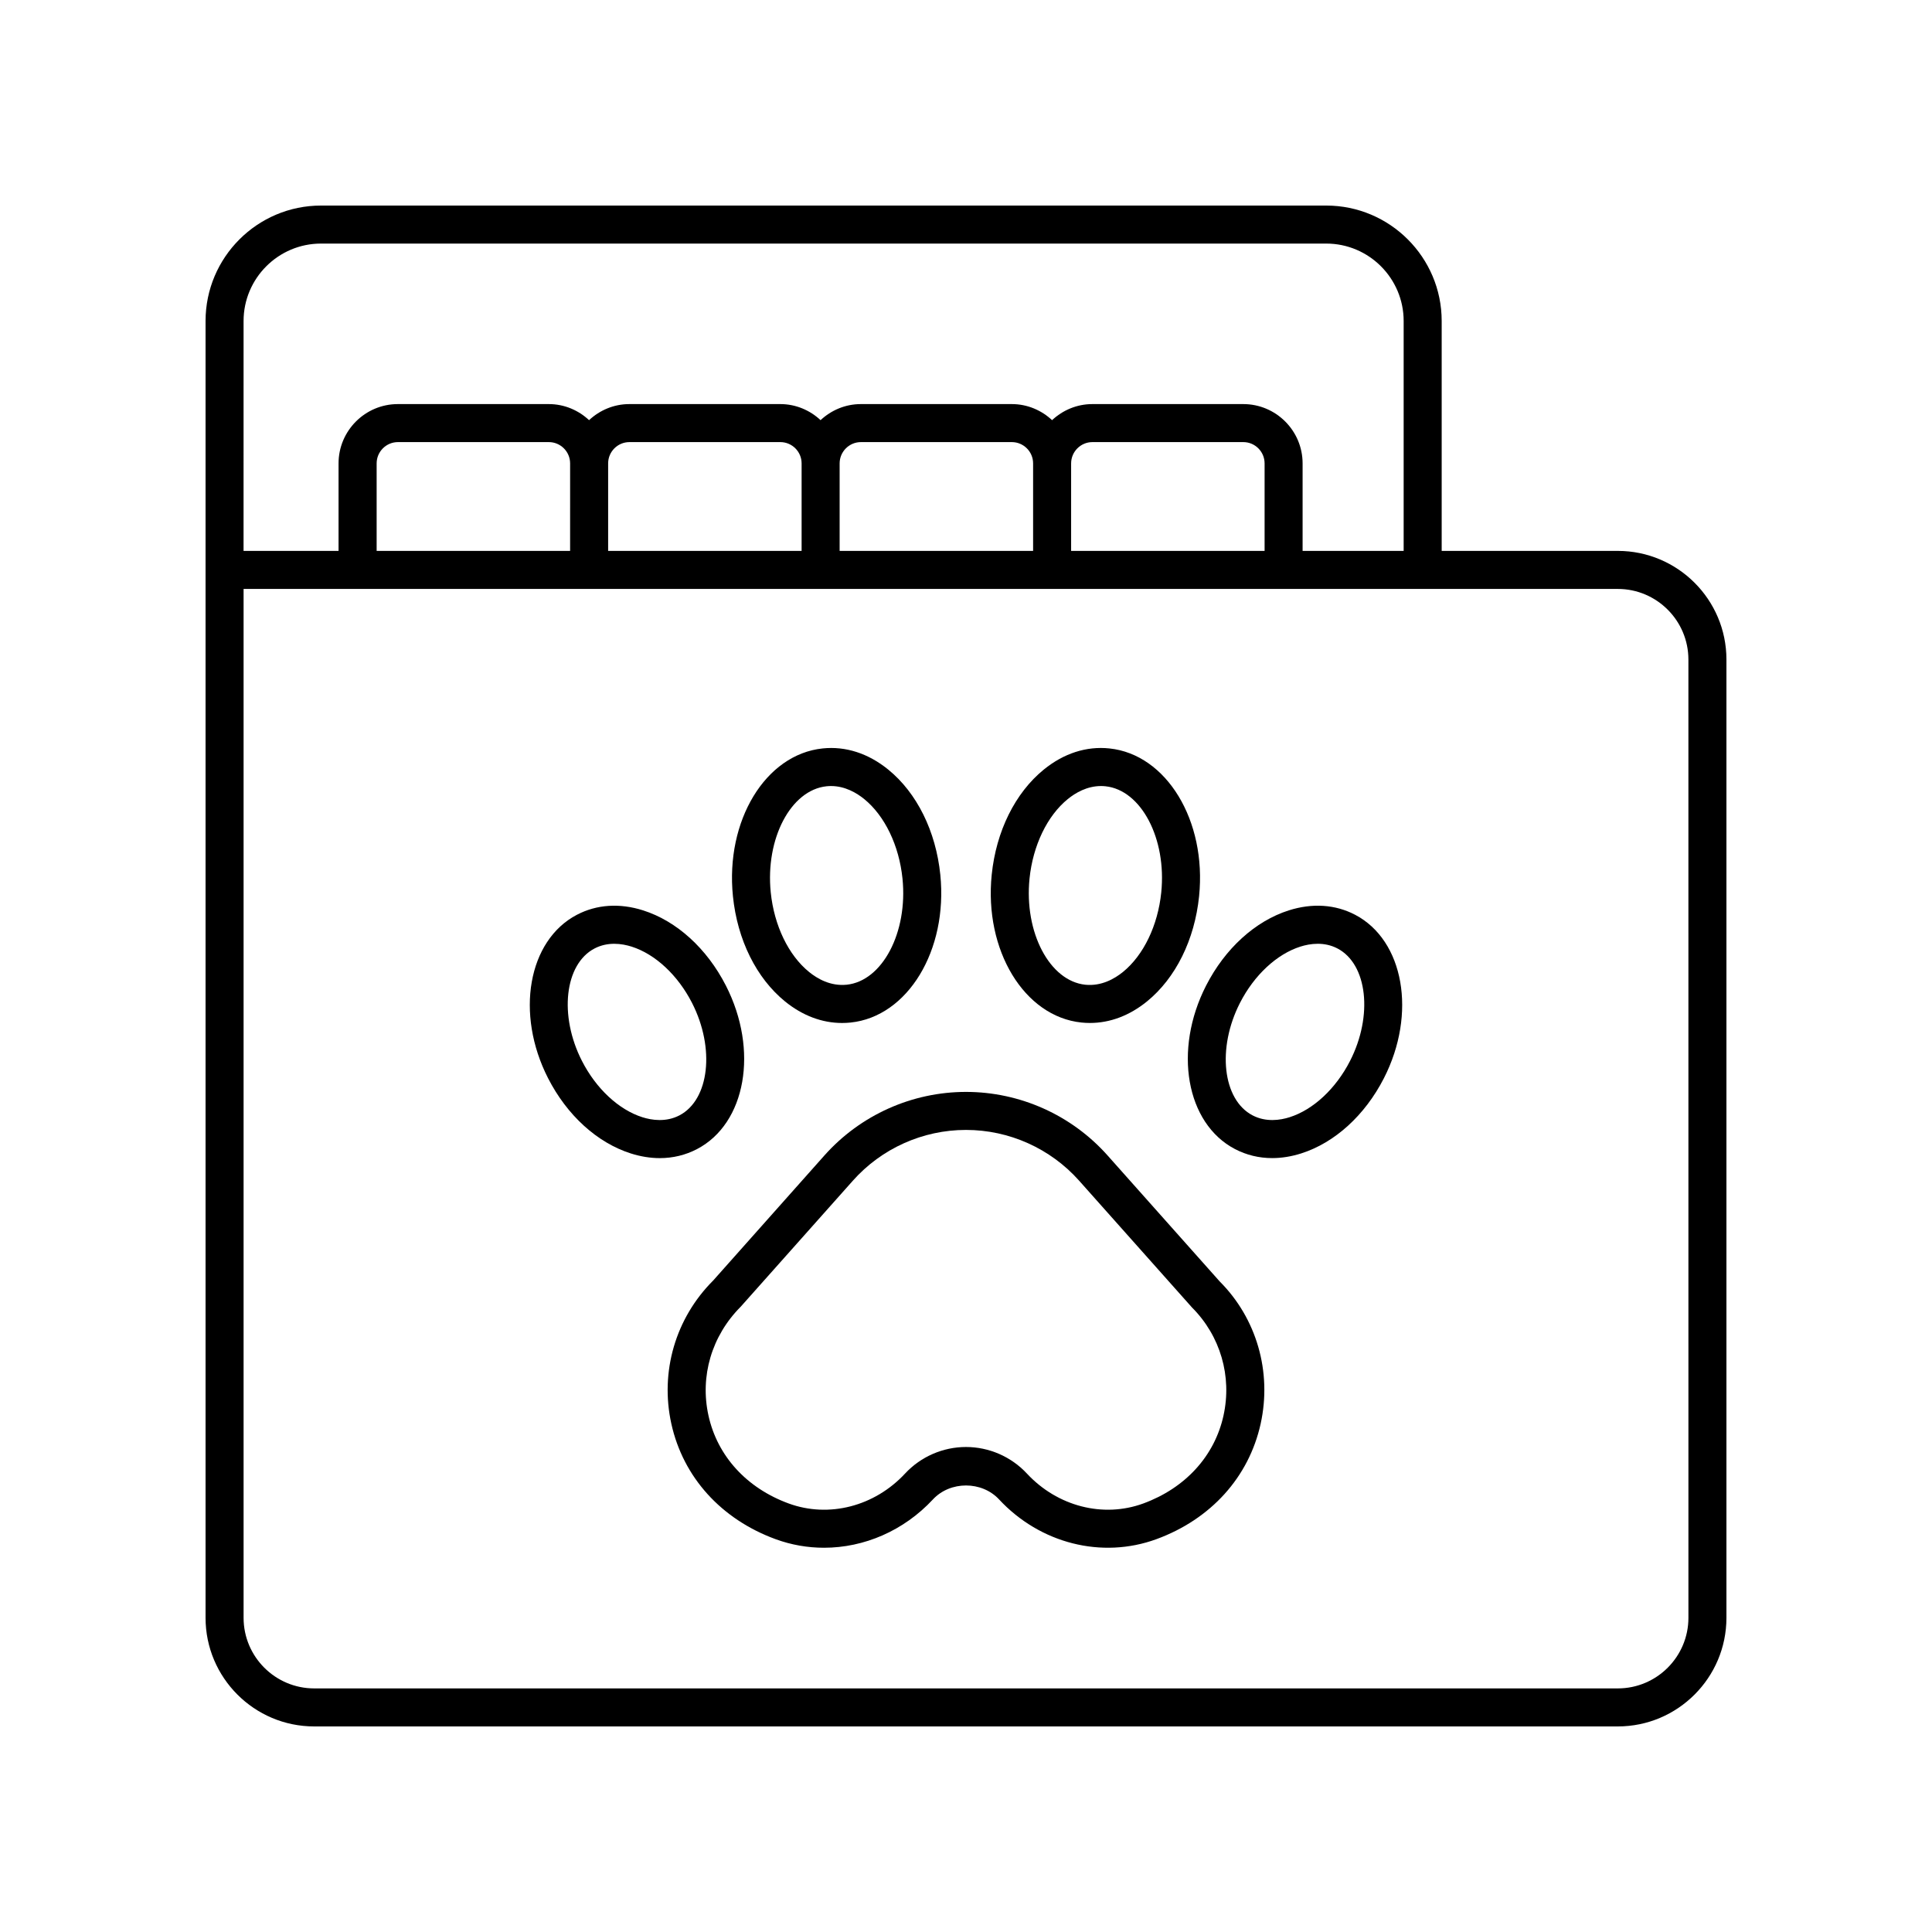 <?xml version="1.0" encoding="UTF-8"?>
<!-- Uploaded to: ICON Repo, www.iconrepo.com, Generator: ICON Repo Mixer Tools -->
<svg fill="#000000" width="800px" height="800px" version="1.1" viewBox="144 144 512 512" xmlns="http://www.w3.org/2000/svg">
 <g>
  <path d="m572.73 290h-46.668v-60.926c0-16.871-13.727-30.598-30.598-30.598h-266.39c-16.871 0-30.598 13.727-30.598 30.598v343.66c0 15.871 12.914 28.789 28.789 28.789h345.47c15.871 0 28.789-12.918 28.789-28.789v-253.95c0-15.875-12.918-28.789-28.789-28.789zm-364.18-60.926c0-11.316 9.207-20.523 20.523-20.523h266.39c11.316 0 20.52 9.207 20.52 20.52v60.926h-26.781v-23.191c0-8.668-7.055-15.719-15.723-15.719h-39.984c-4.137 0-7.875 1.637-10.684 4.258-2.809-2.621-6.547-4.258-10.684-4.258h-39.984c-4.137 0-7.875 1.637-10.684 4.258-2.809-2.621-6.547-4.258-10.684-4.258h-39.984c-4.133 0-7.871 1.637-10.684 4.258-2.809-2.621-6.547-4.258-10.684-4.258h-39.984c-8.668 0-15.719 7.055-15.719 15.719v23.195h-25.176zm86.535 60.926h-51.27v-23.195c0-3.113 2.531-5.644 5.644-5.644h39.984c3.113 0 5.644 2.531 5.644 5.644zm10.078-23.195c0-3.113 2.531-5.644 5.644-5.644h39.984c3.113 0 5.644 2.531 5.644 5.644v23.195h-51.273zm61.348 0c0-3.113 2.535-5.644 5.644-5.644h39.984c3.113 0 5.644 2.531 5.644 5.644v23.195h-51.273zm61.348 0c0-3.113 2.535-5.644 5.644-5.644h39.984c3.113 0 5.644 2.531 5.644 5.644v23.195h-51.273zm163.59 305.93c0 10.316-8.395 18.711-18.711 18.711h-345.47c-10.32 0-18.715-8.395-18.715-18.711v-272.66h364.18c10.316 0 18.711 8.395 18.711 18.715z"/>
  <path d="m437.51 450.2c-9.52-10.695-23.195-16.832-37.512-16.832-14.32 0-27.992 6.137-37.512 16.832l-29.5 33.164c-9.977 9.973-14.113 24.164-11.074 37.949 3.121 14.148 13.191 25.293 27.625 30.582 4.18 1.531 8.52 2.273 12.836 2.273 10.625 0 21.133-4.496 28.867-12.812 4.574-4.922 12.941-4.922 17.516 0 10.879 11.699 27.246 15.832 41.703 10.539 14.434-5.289 24.504-16.434 27.625-30.582 3.039-13.789-1.098-27.977-10.871-37.738zm30.73 68.945c-2.363 10.723-10.109 19.207-21.254 23.293-10.645 3.891-22.75 0.781-30.852-7.938-4.156-4.469-10.039-7.031-16.137-7.031-6.102 0-11.984 2.562-16.137 7.031-8.102 8.719-20.207 11.832-30.852 7.938-11.145-4.082-18.891-12.57-21.254-23.293-2.297-10.414 0.828-21.125 8.559-28.871l29.703-33.375c7.602-8.551 18.531-13.457 29.98-13.457 11.445 0 22.375 4.906 29.984 13.453l29.902 33.59c7.531 7.535 10.656 18.246 8.355 28.66z"/>
  <path d="m430.58 414.98c0.754 0.078 1.512 0.117 2.266 0.117 5.309 0 10.496-1.949 15.121-5.711 7.598-6.18 12.629-16.336 13.805-27.871 2.043-20.02-8.617-37.594-23.766-39.172-6.098-0.645-12.105 1.305-17.387 5.598-7.598 6.184-12.629 16.34-13.805 27.871-2.043 20.02 8.617 37.59 23.766 39.168zm-13.746-38.145c0.895-8.762 4.684-16.637 10.141-21.074 1.996-1.625 5.074-3.453 8.805-3.453 0.387 0 0.781 0.02 1.18 0.062 9.469 0.988 16.242 13.871 14.785 28.129-0.895 8.762-4.684 16.637-10.141 21.074-2.203 1.793-5.715 3.824-9.984 3.391-9.465-0.992-16.234-13.871-14.785-28.129z"/>
  <path d="m503.11 386.42c-5.246-2.742-11.324-3.141-17.566-1.16-8.898 2.832-16.887 10.098-21.918 19.934-8.742 17.105-5.316 36.535 7.641 43.312 3.055 1.598 6.394 2.402 9.879 2.402 2.5 0 5.078-0.414 7.688-1.242 8.898-2.832 16.887-10.098 21.918-19.934 8.746-17.102 5.316-36.535-7.641-43.312zm-1.332 38.73c-3.754 7.348-9.738 12.926-16 14.918-2.523 0.805-6.281 1.371-9.84-0.488-7.941-4.156-9.469-17.801-3.336-29.797 3.754-7.348 9.738-12.926 16-14.918 1.281-0.41 2.883-0.754 4.613-0.754 1.676 0 3.477 0.328 5.227 1.242 7.941 4.152 9.469 17.797 3.336 29.797z"/>
  <path d="m352.04 409.39c4.625 3.762 9.809 5.711 15.121 5.711 0.754 0 1.508-0.039 2.262-0.117 15.145-1.578 25.809-19.152 23.77-39.172-1.172-11.531-6.203-21.688-13.805-27.871-5.285-4.293-11.297-6.242-17.387-5.598-15.148 1.578-25.809 19.152-23.766 39.172 1.172 11.539 6.207 21.695 13.805 27.875zm11.004-57.02c0.402-0.043 0.793-0.062 1.18-0.062 3.731 0 6.809 1.832 8.805 3.453 5.457 4.438 9.246 12.316 10.141 21.074 1.453 14.258-5.32 27.141-14.789 28.125-4.301 0.434-7.781-1.598-9.984-3.391-5.457-4.434-9.246-12.316-10.141-21.074-1.453-14.254 5.32-27.137 14.789-28.125z"/>
  <path d="m336.37 405.2c-5.027-9.836-13.016-17.098-21.918-19.934-6.242-1.988-12.316-1.586-17.566 1.16-12.957 6.777-16.383 26.207-7.641 43.312 5.027 9.836 13.016 17.098 21.918 19.934 2.609 0.828 5.188 1.242 7.688 1.242 3.484 0 6.824-0.801 9.879-2.402 12.957-6.777 16.387-26.211 7.641-43.312zm-12.309 34.383c-3.559 1.855-7.32 1.289-9.84 0.488-6.262-1.992-12.246-7.57-16-14.918-6.133-11.996-4.606-25.645 3.336-29.797 1.75-0.914 3.551-1.242 5.227-1.242 1.73 0 3.332 0.348 4.613 0.754 6.262 1.992 12.246 7.57 16 14.918 6.133 11.996 4.606 25.641-3.336 29.797z"/>
 </g>
</svg>